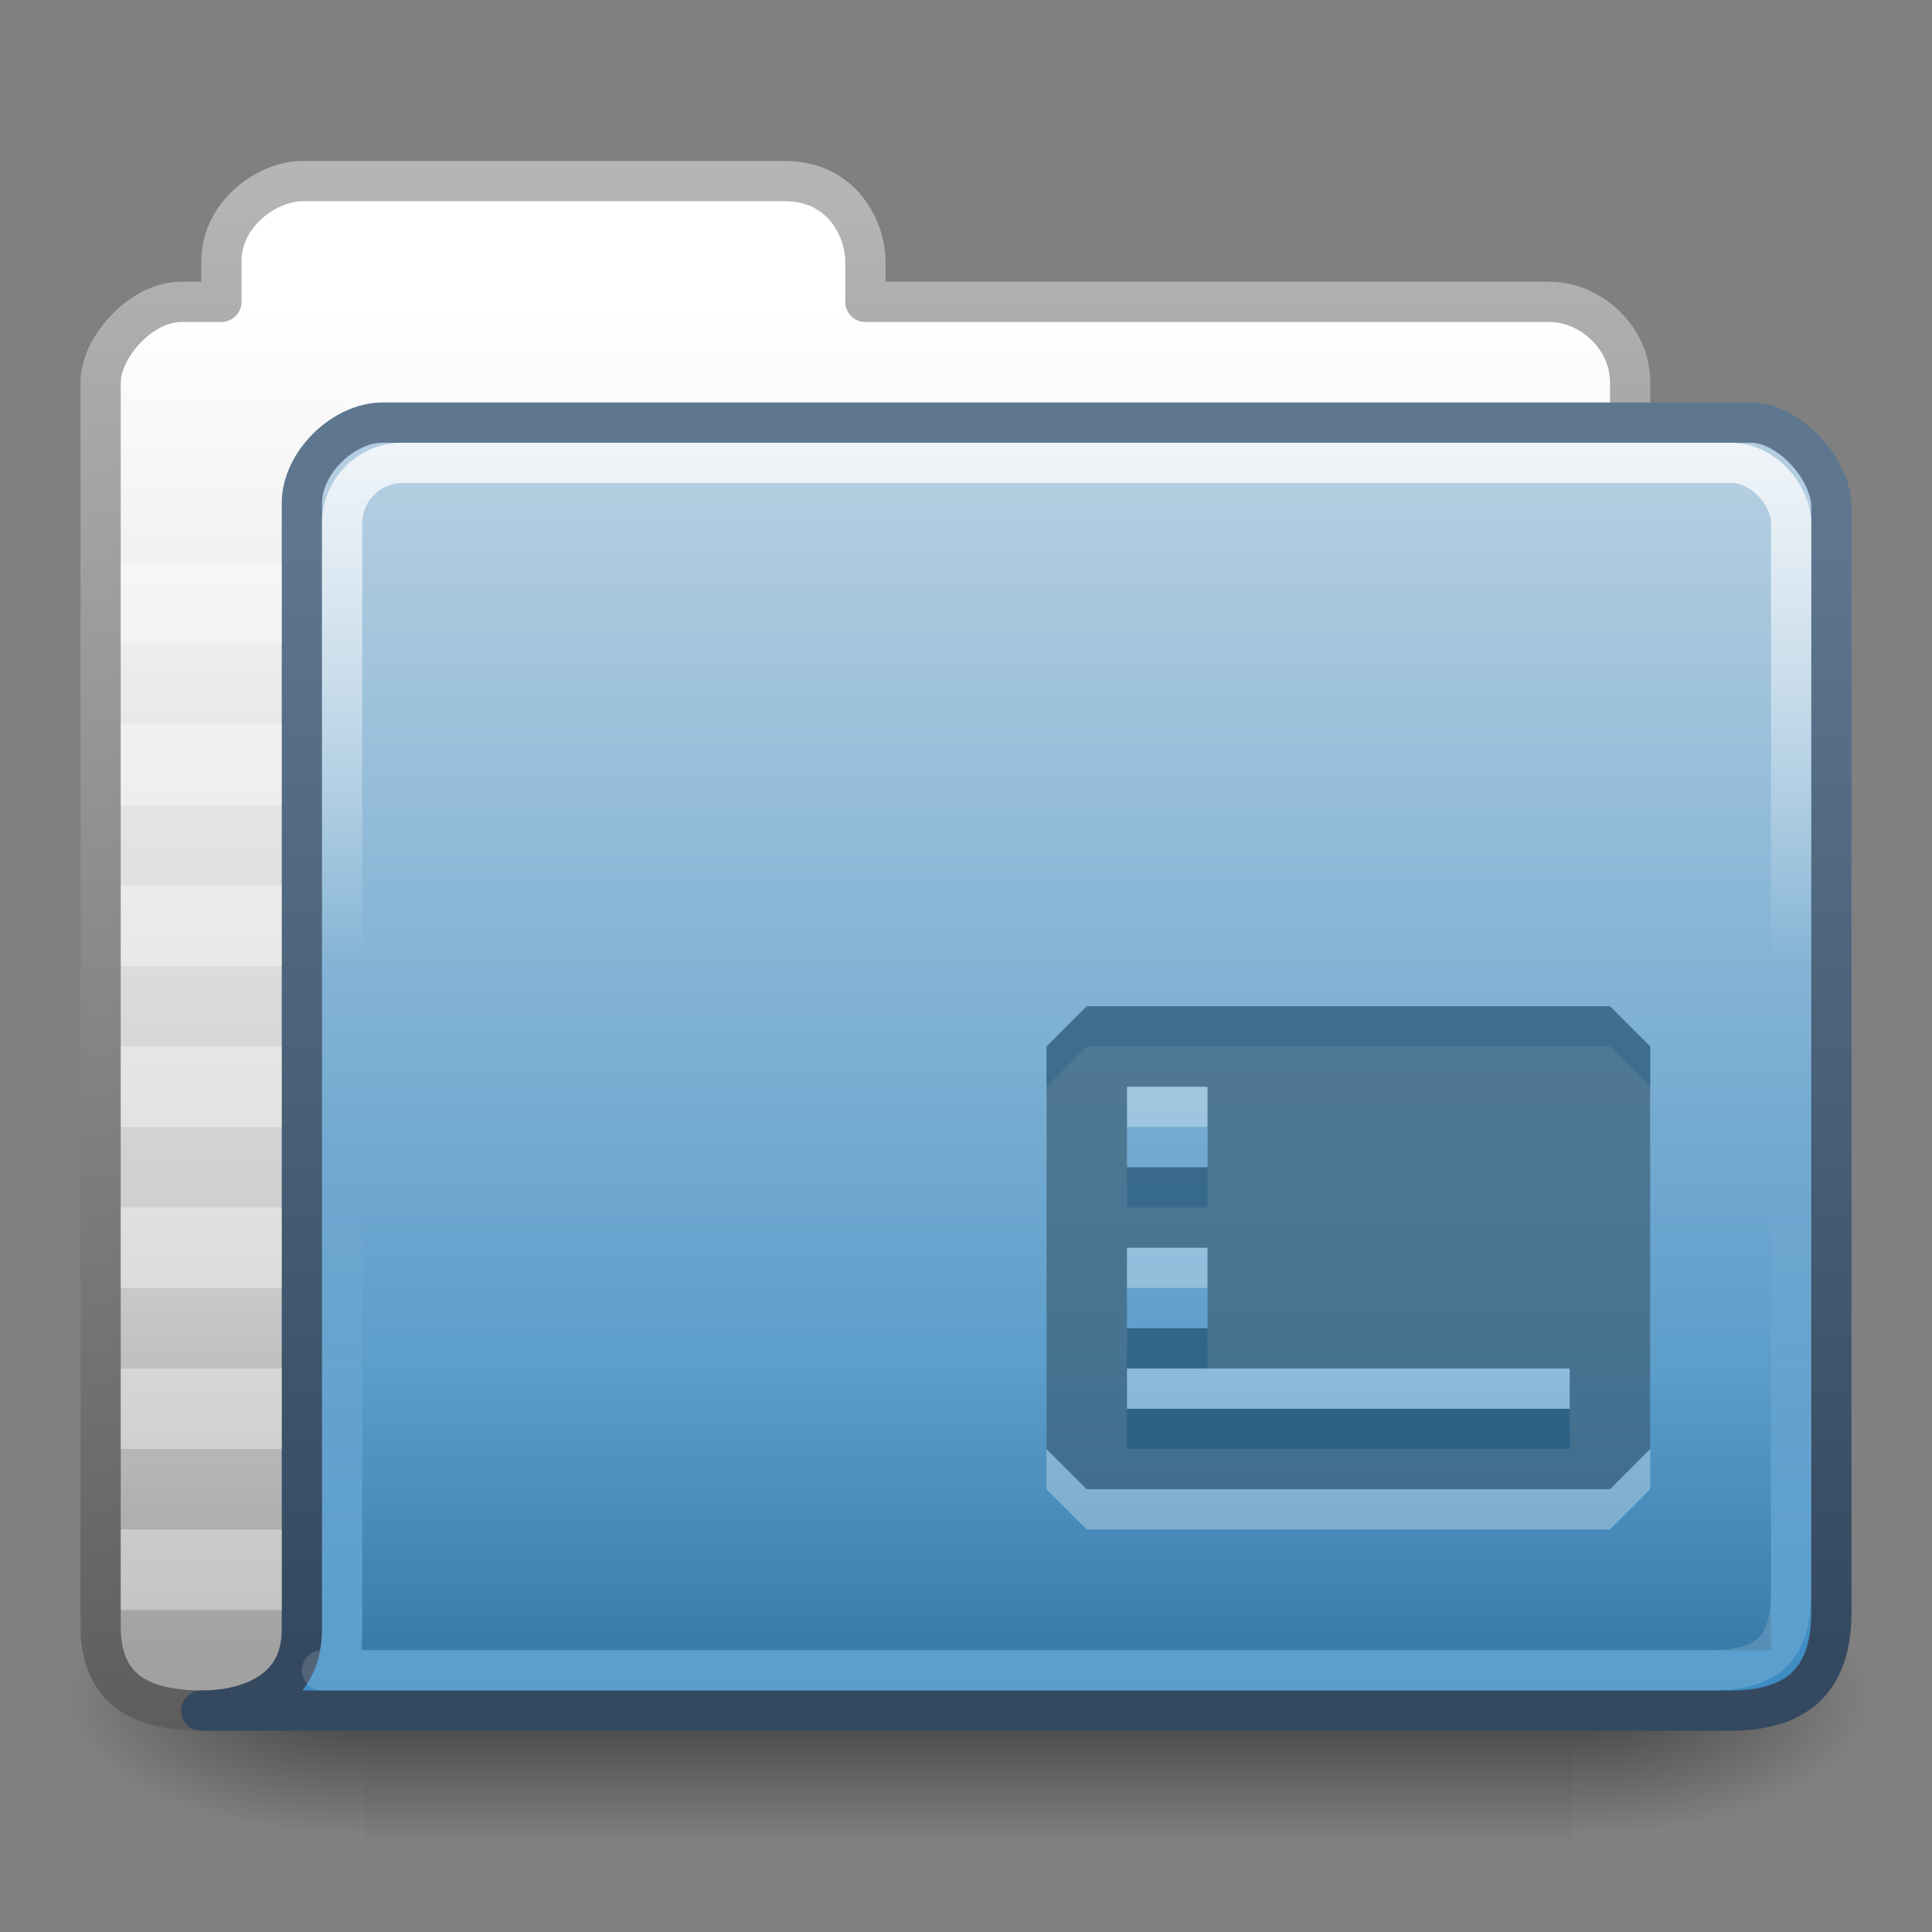 <?xml version="1.0" encoding="UTF-8" standalone="no"?>
<!-- Created with Inkscape (http://www.inkscape.org/) -->

<svg xmlns:dc="http://purl.org/dc/elements/1.1/" xmlns:cc="http://creativecommons.org/ns#" xmlns:rdf="http://www.w3.org/1999/02/22-rdf-syntax-ns#" xmlns:svg="http://www.w3.org/2000/svg" xmlns="http://www.w3.org/2000/svg" xmlns:xlink="http://www.w3.org/1999/xlink" xmlns:sodipodi="http://sodipodi.sourceforge.net/DTD/sodipodi-0.dtd" xmlns:inkscape="http://www.inkscape.org/namespaces/inkscape" version="1.0" width="48" height="48" id="svg3437" inkscape:version="0.48.4 r9939" sodipodi:docname="user-desktop.svg">
    <rect width="100%" height="100%" fill="#808080" stroke="none"/>
    <sodipodi:namedview pagecolor="white" bordercolor="#666666" borderopacity="1" objecttolerance="10" gridtolerance="10" guidetolerance="10" inkscape:pageopacity="0" inkscape:pageshadow="2" inkscape:window-width="1280" inkscape:window-height="950" id="namedview99" showgrid="true" inkscape:zoom="11.313708" inkscape:cx="30.639228" inkscape:cy="23.21409" inkscape:window-x="0" inkscape:window-y="0" inkscape:window-maximized="1" inkscape:current-layer="svg3437" inkscape:snap-to-guides="true" inkscape:snap-grids="true" inkscape:snap-bbox="true" showguides="true" inkscape:guide-bbox="true" showborder="true" inkscape:showpageshadow="false" borderlayer="false">
        <inkscape:grid type="xygrid" id="grid911" empspacing="5" visible="true" enabled="true" snapvisiblegridlinesonly="true" />
        <sodipodi:guide orientation="1,0" position="26,12" id="guide3150" />
        <sodipodi:guide orientation="0,1" position="-9,9" id="guide3154" />
        <sodipodi:guide orientation="0,1" position="45,24" id="guide3156" />
        <sodipodi:guide orientation="1,0" position="41,15" id="guide4079" />
    </sodipodi:namedview>
    <defs id="defs3439">
        <linearGradient id="linearGradient4063">
            <stop style="stop-color:white;stop-opacity:0.157;" offset="0" id="stop4065" />
            <stop style="stop-color:white;stop-opacity:0;" offset="1" id="stop4067" />
        </linearGradient>
        <linearGradient id="linearGradient4343">
            <stop style="stop-color:white;stop-opacity:0.784;" offset="0" id="stop4345" />
            <stop style="stop-color:white;stop-opacity:0;" offset="1" id="stop4347" />
        </linearGradient>
        <linearGradient id="linearGradient5060">
            <stop id="stop5062" style="stop-color:#000000;stop-opacity:1" offset="0" />
            <stop id="stop5064" style="stop-color:#000000;stop-opacity:0" offset="1" />
        </linearGradient>
        <linearGradient id="linearGradient5048">
            <stop id="stop5050" style="stop-color:#000000;stop-opacity:0" offset="0" />
            <stop id="stop5056" style="stop-color:#000000;stop-opacity:1" offset="0.5" />
            <stop id="stop5052" style="stop-color:#000000;stop-opacity:0" offset="1" />
        </linearGradient>
        <linearGradient inkscape:collect="always" xlink:href="#linearGradient5048" id="linearGradient3127" gradientUnits="userSpaceOnUse" gradientTransform="matrix(0.062,0,0,0.029,1.624,28.086)" x1="302.857" y1="366.648" x2="302.857" y2="609.505" />
        <radialGradient inkscape:collect="always" xlink:href="#linearGradient5060" id="radialGradient3129" gradientUnits="userSpaceOnUse" gradientTransform="matrix(0.062,0,0,0.029,1.637,28.086)" cx="605.714" cy="486.648" fx="605.714" fy="486.648" r="117.143" />
        <radialGradient inkscape:collect="always" xlink:href="#linearGradient5060" id="radialGradient3131" gradientUnits="userSpaceOnUse" gradientTransform="matrix(-0.062,0,0,0.029,46.532,28.086)" cx="605.714" cy="486.648" fx="605.714" fy="486.648" r="117.143" />
        <linearGradient y2="7.017" x2="45.448" y1="92.54" x1="45.448" gradientTransform="scale(1.006,0.994)" gradientUnits="userSpaceOnUse" id="linearGradient4049" xlink:href="#ButtonShadow-9-2" inkscape:collect="always" />
        <linearGradient y2="7.017" x2="45.448" y1="92.54" x1="45.448" gradientTransform="scale(1.006,0.994)" gradientUnits="userSpaceOnUse" id="linearGradient4047" xlink:href="#ButtonShadow-91-6" inkscape:collect="always" />
        <linearGradient y2="7.017" x2="45.448" y1="92.54" x1="45.448" gradientTransform="scale(1.006,0.994)" gradientUnits="userSpaceOnUse" id="linearGradient4045" xlink:href="#ButtonShadow-3" inkscape:collect="always" />
        <filter id="filter3174-34" color-interpolation-filters="sRGB">
            <feGaussianBlur stdDeviation="1.71" id="feGaussianBlur3176-32" />
        </filter>
        <linearGradient gradientTransform="scale(1.006,0.994)" gradientUnits="userSpaceOnUse" id="ButtonShadow-3" y2="7.017" x2="45.448" y1="92.54" x1="45.448">
            <stop offset="0" style="stop-color:#000000;stop-opacity:1" id="stop3750-41" />
            <stop offset="1" style="stop-color:#000000;stop-opacity:0.588" id="stop3752-4" />
        </linearGradient>
        <filter id="filter3174-2-0" color-interpolation-filters="sRGB">
            <feGaussianBlur stdDeviation="1.71" id="feGaussianBlur3176-1-0" />
        </filter>
        <linearGradient gradientTransform="scale(1.006,0.994)" gradientUnits="userSpaceOnUse" id="ButtonShadow-9-2" y2="7.017" x2="45.448" y1="92.54" x1="45.448">
            <stop offset="0" style="stop-color:#000000;stop-opacity:1" id="stop3750-3-4" />
            <stop offset="1" style="stop-color:#000000;stop-opacity:0.588" id="stop3752-0-7" />
        </linearGradient>
        <linearGradient x1="45.448" y1="92.54" x2="45.448" y2="7.017" id="ButtonShadow-91-6" gradientUnits="userSpaceOnUse" gradientTransform="scale(1.006,0.994)">
            <stop id="stop3750-4-7" style="stop-color:#000000;stop-opacity:1" offset="0" />
            <stop id="stop3752-2-68" style="stop-color:#000000;stop-opacity:0.588" offset="1" />
        </linearGradient>
        <filter color-interpolation-filters="sRGB" id="filter3174-4-7">
            <feGaussianBlur id="feGaussianBlur3176-2-4" stdDeviation="1.71" />
        </filter>
        <filter id="filter3174-44" color-interpolation-filters="sRGB">
            <feGaussianBlur stdDeviation="1.71" id="feGaussianBlur3176-3" />
        </filter>
        <linearGradient gradientTransform="scale(1.006,0.994)" gradientUnits="userSpaceOnUse" id="ButtonShadow-0" y2="7.017" x2="45.448" y1="92.54" x1="45.448">
            <stop offset="0" style="stop-color:#000000;stop-opacity:1" id="stop3750-2" />
            <stop offset="1" style="stop-color:#000000;stop-opacity:0.588" id="stop3752-6" />
        </linearGradient>
        <filter id="filter3174-2-2" color-interpolation-filters="sRGB">
            <feGaussianBlur stdDeviation="1.71" id="feGaussianBlur3176-1-3" />
        </filter>
        <linearGradient gradientTransform="scale(1.006,0.994)" gradientUnits="userSpaceOnUse" id="ButtonShadow-9-1" y2="7.017" x2="45.448" y1="92.54" x1="45.448">
            <stop offset="0" style="stop-color:#000000;stop-opacity:1" id="stop3750-3-65" />
            <stop offset="1" style="stop-color:#000000;stop-opacity:0.588" id="stop3752-0-0" />
        </linearGradient>
        <linearGradient x1="45.448" y1="92.54" x2="45.448" y2="7.017" id="ButtonShadow-91-7" gradientUnits="userSpaceOnUse" gradientTransform="scale(1.006,0.994)">
            <stop id="stop3750-4-4" style="stop-color:#000000;stop-opacity:1" offset="0" />
            <stop id="stop3752-2-7" style="stop-color:#000000;stop-opacity:0.588" offset="1" />
        </linearGradient>
        <filter color-interpolation-filters="sRGB" id="filter3174-4-4">
            <feGaussianBlur id="feGaussianBlur3176-2-3" stdDeviation="1.71" />
        </filter>
        <linearGradient y2="7.017" x2="45.448" y1="92.54" x1="45.448" gradientTransform="scale(1.006,0.994)" gradientUnits="userSpaceOnUse" id="linearGradient4049-7" xlink:href="#ButtonShadow-9-2-6" inkscape:collect="always" />
        <linearGradient y2="7.017" x2="45.448" y1="92.54" x1="45.448" gradientTransform="scale(1.006,0.994)" gradientUnits="userSpaceOnUse" id="linearGradient4047-0" xlink:href="#ButtonShadow-91-6-6" inkscape:collect="always" />
        <linearGradient y2="7.017" x2="45.448" y1="92.54" x1="45.448" gradientTransform="scale(1.006,0.994)" gradientUnits="userSpaceOnUse" id="linearGradient4045-1" xlink:href="#ButtonShadow-3-7" inkscape:collect="always" />
        <filter id="filter3174-34-6" color-interpolation-filters="sRGB">
            <feGaussianBlur stdDeviation="1.71" id="feGaussianBlur3176-32-5" />
        </filter>
        <linearGradient gradientTransform="scale(1.006,0.994)" gradientUnits="userSpaceOnUse" id="ButtonShadow-3-7" y2="7.017" x2="45.448" y1="92.54" x1="45.448">
            <stop offset="0" style="stop-color:#000000;stop-opacity:1" id="stop3750-41-6" />
            <stop offset="1" style="stop-color:#000000;stop-opacity:0.588" id="stop3752-4-9" />
        </linearGradient>
        <filter id="filter3174-2-0-6" color-interpolation-filters="sRGB">
            <feGaussianBlur stdDeviation="1.71" id="feGaussianBlur3176-1-0-4" />
        </filter>
        <linearGradient gradientTransform="scale(1.006,0.994)" gradientUnits="userSpaceOnUse" id="ButtonShadow-9-2-6" y2="7.017" x2="45.448" y1="92.54" x1="45.448">
            <stop offset="0" style="stop-color:#000000;stop-opacity:1" id="stop3750-3-4-7" />
            <stop offset="1" style="stop-color:#000000;stop-opacity:0.588" id="stop3752-0-7-0" />
        </linearGradient>
        <linearGradient x1="45.448" y1="92.54" x2="45.448" y2="7.017" id="ButtonShadow-91-6-6" gradientUnits="userSpaceOnUse" gradientTransform="scale(1.006,0.994)">
            <stop id="stop3750-4-7-8" style="stop-color:#000000;stop-opacity:1" offset="0" />
            <stop id="stop3752-2-68-9" style="stop-color:#000000;stop-opacity:0.588" offset="1" />
        </linearGradient>
        <filter color-interpolation-filters="sRGB" id="filter3174-4-7-2">
            <feGaussianBlur id="feGaussianBlur3176-2-4-8" stdDeviation="1.71" />
        </filter>
        <filter id="filter3174-44-1" color-interpolation-filters="sRGB">
            <feGaussianBlur stdDeviation="1.71" id="feGaussianBlur3176-3-3" />
        </filter>
        <linearGradient gradientTransform="scale(1.006,0.994)" gradientUnits="userSpaceOnUse" id="ButtonShadow-0-3" y2="7.017" x2="45.448" y1="92.54" x1="45.448">
            <stop offset="0" style="stop-color:#000000;stop-opacity:1" id="stop3750-2-6" />
            <stop offset="1" style="stop-color:#000000;stop-opacity:0.588" id="stop3752-6-8" />
        </linearGradient>
        <filter id="filter3174-2-2-8" color-interpolation-filters="sRGB">
            <feGaussianBlur stdDeviation="1.71" id="feGaussianBlur3176-1-3-0" />
        </filter>
        <linearGradient gradientTransform="scale(1.006,0.994)" gradientUnits="userSpaceOnUse" id="ButtonShadow-9-1-0" y2="7.017" x2="45.448" y1="92.54" x1="45.448">
            <stop offset="0" style="stop-color:#000000;stop-opacity:1" id="stop3750-3-65-2" />
            <stop offset="1" style="stop-color:#000000;stop-opacity:0.588" id="stop3752-0-0-3" />
        </linearGradient>
        <linearGradient x1="45.448" y1="92.54" x2="45.448" y2="7.017" id="ButtonShadow-91-7-0" gradientUnits="userSpaceOnUse" gradientTransform="scale(1.006,0.994)">
            <stop id="stop3750-4-4-1" style="stop-color:#000000;stop-opacity:1" offset="0" />
            <stop id="stop3752-2-7-5" style="stop-color:#000000;stop-opacity:0.588" offset="1" />
        </linearGradient>
        <filter color-interpolation-filters="sRGB" id="filter3174-4-4-2">
            <feGaussianBlur id="feGaussianBlur3176-2-3-0" stdDeviation="1.71" />
        </filter>
        <linearGradient inkscape:collect="always" xlink:href="#linearGradient4494-6-4" id="linearGradient3423-0" gradientUnits="userSpaceOnUse" gradientTransform="matrix(0.544,0,0,0.544,-152.089,-280.287)" x1="338.431" y1="537.102" x2="338.431" y2="592.229" />
        <linearGradient id="linearGradient4494-6-4">
            <stop offset="0" style="stop-color:#b4cee1;stop-opacity:1;" id="stop4496-8-1" />
            <stop offset="1" style="stop-color:#3d8cc3;stop-opacity:1;" id="stop4498-8-5" />
        </linearGradient>
        <linearGradient inkscape:collect="always" xlink:href="#linearGradient3390-4-1-27" id="linearGradient3425-7" gradientUnits="userSpaceOnUse" gradientTransform="matrix(1.709,0,0,1.795,-50.451,2.988)" x1="65.87" y1="21.104" x2="65.87" y2="5.644" />
        <linearGradient id="linearGradient3390-4-1-27">
            <stop id="stop3392-3-8-1" style="stop-color:#344960;stop-opacity:1;" offset="0" />
            <stop id="stop3394-2-0-7" style="stop-color:#5e778e;stop-opacity:1;" offset="1" />
        </linearGradient>
        <linearGradient inkscape:collect="always" xlink:href="#linearGradient4343" id="linearGradient4349" x1="20" y1="12" x2="20" y2="31.618" gradientUnits="userSpaceOnUse" gradientTransform="matrix(1,0,0,0.654,0,3.327)" />
        <linearGradient inkscape:collect="always" xlink:href="#linearGradient933-0" id="linearGradient3433-6" gradientUnits="userSpaceOnUse" gradientTransform="matrix(1.911,0,0,1.967,113.898,-29.035)" x1="-28.531" y1="18.645" x2="-28.531" y2="35.589" />
        <linearGradient id="linearGradient933-0">
            <stop offset="0" style="stop-color:#ffffff;stop-opacity:1" id="stop935-7" />
            <stop offset="0.7" style="stop-color:#cdcdcd;stop-opacity:1" id="stop937-2" />
            <stop offset="1" style="stop-color:#a1a1a1;stop-opacity:1" id="stop939-0" />
        </linearGradient>
        <linearGradient inkscape:collect="always" xlink:href="#linearGradient5157-9-5" id="linearGradient3435-5" gradientUnits="userSpaceOnUse" gradientTransform="matrix(1.911,0,0,1.967,48.199,-0.513)" x1="9.876" y1="2.601" x2="9.876" y2="22.113" />
        <linearGradient id="linearGradient5157-9-5">
            <stop id="stop5159-3-4" style="stop-color:#b5b5b5;stop-opacity:1;" offset="0" />
            <stop id="stop5161-0-6" style="stop-color:#5d5d5d;stop-opacity:1;" offset="1" />
        </linearGradient>
        <linearGradient inkscape:collect="always" xlink:href="#linearGradient4063" id="linearGradient4069" x1="20" y1="42" x2="20" y2="29" gradientUnits="userSpaceOnUse" gradientTransform="translate(1.62e-4,-0.003)" />
        <linearGradient inkscape:collect="always" xlink:href="#linearGradient6129-963-697-142-998-580-273-44-2-2-0" id="linearGradient4192-4" gradientUnits="userSpaceOnUse" gradientTransform="matrix(1.145,0,0,0.998,40.521,-0.887)" x1="-18.8" y1="44.988" x2="-18.8" y2="34.966" />
        <linearGradient id="linearGradient6129-963-697-142-998-580-273-44-2-2-0">
            <stop offset="0" style="stop-color:#0a0a0a;stop-opacity:0.498" id="stop2661-01-6-2-2" />
            <stop offset="1" style="stop-color:#0a0a0a;stop-opacity:0" id="stop2663-64-5-5-9" />
        </linearGradient>
        <filter id="filter3174-4-4-2-9" color-interpolation-filters="sRGB">
            <feGaussianBlur stdDeviation="1.71" id="feGaussianBlur3176-2-3-0-4" />
        </filter>
        <linearGradient gradientTransform="scale(1.006,0.994)" gradientUnits="userSpaceOnUse" id="ButtonShadow-91-7-0-6" y2="7.017" x2="45.448" y1="92.54" x1="45.448">
            <stop offset="0" style="stop-color:#000000;stop-opacity:1" id="stop3750-4-4-1-13" />
            <stop offset="1" style="stop-color:#000000;stop-opacity:0.588" id="stop3752-2-7-5-5" />
        </linearGradient>
        <linearGradient x1="45.448" y1="92.54" x2="45.448" y2="7.017" id="ButtonShadow-9-1-0-2" gradientUnits="userSpaceOnUse" gradientTransform="scale(1.006,0.994)">
            <stop id="stop3750-3-65-2-1" style="stop-color:#000000;stop-opacity:1" offset="0" />
            <stop id="stop3752-0-0-3-97" style="stop-color:#000000;stop-opacity:0.588" offset="1" />
        </linearGradient>
        <filter color-interpolation-filters="sRGB" id="filter3174-2-2-8-1">
            <feGaussianBlur id="feGaussianBlur3176-1-3-0-5" stdDeviation="1.71" />
        </filter>
        <linearGradient x1="45.448" y1="92.54" x2="45.448" y2="7.017" id="ButtonShadow-0-3-2" gradientUnits="userSpaceOnUse" gradientTransform="scale(1.006,0.994)">
            <stop id="stop3750-2-6-1" style="stop-color:#000000;stop-opacity:1" offset="0" />
            <stop id="stop3752-6-8-8" style="stop-color:#000000;stop-opacity:0.588" offset="1" />
        </linearGradient>
        <filter color-interpolation-filters="sRGB" id="filter3174-44-1-9">
            <feGaussianBlur id="feGaussianBlur3176-3-3-95" stdDeviation="1.71" />
        </filter>
        <filter id="filter3174-4-7-2-1" color-interpolation-filters="sRGB">
            <feGaussianBlur stdDeviation="1.71" id="feGaussianBlur3176-2-4-8-31" />
        </filter>
        <linearGradient gradientTransform="scale(1.006,0.994)" gradientUnits="userSpaceOnUse" id="ButtonShadow-91-6-6-50" y2="7.017" x2="45.448" y1="92.54" x1="45.448">
            <stop offset="0" style="stop-color:#000000;stop-opacity:1" id="stop3750-4-7-8-7" />
            <stop offset="1" style="stop-color:#000000;stop-opacity:0.588" id="stop3752-2-68-9-09" />
        </linearGradient>
        <linearGradient x1="45.448" y1="92.54" x2="45.448" y2="7.017" id="ButtonShadow-9-2-6-64" gradientUnits="userSpaceOnUse" gradientTransform="scale(1.006,0.994)">
            <stop id="stop3750-3-4-7-89" style="stop-color:#000000;stop-opacity:1" offset="0" />
            <stop id="stop3752-0-7-0-8" style="stop-color:#000000;stop-opacity:0.588" offset="1" />
        </linearGradient>
        <filter color-interpolation-filters="sRGB" id="filter3174-2-0-6-6">
            <feGaussianBlur id="feGaussianBlur3176-1-0-4-9" stdDeviation="1.71" />
        </filter>
        <linearGradient x1="45.448" y1="92.54" x2="45.448" y2="7.017" id="ButtonShadow-3-7-0" gradientUnits="userSpaceOnUse" gradientTransform="scale(1.006,0.994)">
            <stop id="stop3750-41-6-3" style="stop-color:#000000;stop-opacity:1" offset="0" />
            <stop id="stop3752-4-9-6" style="stop-color:#000000;stop-opacity:0.588" offset="1" />
        </linearGradient>
        <filter color-interpolation-filters="sRGB" id="filter3174-34-6-13">
            <feGaussianBlur id="feGaussianBlur3176-32-5-5" stdDeviation="1.71" />
        </filter>
        <linearGradient inkscape:collect="always" xlink:href="#ButtonShadow-3-7-0" id="linearGradient4045-1-8" gradientUnits="userSpaceOnUse" gradientTransform="scale(1.006,0.994)" x1="45.448" y1="92.54" x2="45.448" y2="7.017" />
        <linearGradient inkscape:collect="always" xlink:href="#ButtonShadow-91-6-6-50" id="linearGradient4047-0-4" gradientUnits="userSpaceOnUse" gradientTransform="scale(1.006,0.994)" x1="45.448" y1="92.54" x2="45.448" y2="7.017" />
        <linearGradient inkscape:collect="always" xlink:href="#ButtonShadow-9-2-6-64" id="linearGradient4049-7-4" gradientUnits="userSpaceOnUse" gradientTransform="scale(1.006,0.994)" x1="45.448" y1="92.54" x2="45.448" y2="7.017" />
        <filter id="filter3174-4-4-20" color-interpolation-filters="sRGB">
            <feGaussianBlur stdDeviation="1.71" id="feGaussianBlur3176-2-3-8" />
        </filter>
        <linearGradient gradientTransform="scale(1.006,0.994)" gradientUnits="userSpaceOnUse" id="ButtonShadow-91-7-8" y2="7.017" x2="45.448" y1="92.54" x1="45.448">
            <stop offset="0" style="stop-color:#000000;stop-opacity:1" id="stop3750-4-4-4" />
            <stop offset="1" style="stop-color:#000000;stop-opacity:0.588" id="stop3752-2-7-23" />
        </linearGradient>
        <linearGradient x1="45.448" y1="92.54" x2="45.448" y2="7.017" id="ButtonShadow-9-1-3" gradientUnits="userSpaceOnUse" gradientTransform="scale(1.006,0.994)">
            <stop id="stop3750-3-65-1" style="stop-color:#000000;stop-opacity:1" offset="0" />
            <stop id="stop3752-0-0-2" style="stop-color:#000000;stop-opacity:0.588" offset="1" />
        </linearGradient>
        <filter color-interpolation-filters="sRGB" id="filter3174-2-2-3">
            <feGaussianBlur id="feGaussianBlur3176-1-3-6" stdDeviation="1.71" />
        </filter>
        <linearGradient x1="45.448" y1="92.54" x2="45.448" y2="7.017" id="ButtonShadow-0-6" gradientUnits="userSpaceOnUse" gradientTransform="scale(1.006,0.994)">
            <stop id="stop3750-2-1" style="stop-color:#000000;stop-opacity:1" offset="0" />
            <stop id="stop3752-6-7" style="stop-color:#000000;stop-opacity:0.588" offset="1" />
        </linearGradient>
        <filter color-interpolation-filters="sRGB" id="filter3174-44-9">
            <feGaussianBlur id="feGaussianBlur3176-3-14" stdDeviation="1.71" />
        </filter>
        <filter id="filter3174-4-7-54" color-interpolation-filters="sRGB">
            <feGaussianBlur stdDeviation="1.71" id="feGaussianBlur3176-2-4-76" />
        </filter>
        <linearGradient gradientTransform="scale(1.006,0.994)" gradientUnits="userSpaceOnUse" id="ButtonShadow-91-6-9" y2="7.017" x2="45.448" y1="92.54" x1="45.448">
            <stop offset="0" style="stop-color:#000000;stop-opacity:1" id="stop3750-4-7-7" />
            <stop offset="1" style="stop-color:#000000;stop-opacity:0.588" id="stop3752-2-68-901" />
        </linearGradient>
        <linearGradient x1="45.448" y1="92.54" x2="45.448" y2="7.017" id="ButtonShadow-9-2-2" gradientUnits="userSpaceOnUse" gradientTransform="scale(1.006,0.994)">
            <stop id="stop3750-3-4-19" style="stop-color:#000000;stop-opacity:1" offset="0" />
            <stop id="stop3752-0-7-7" style="stop-color:#000000;stop-opacity:0.588" offset="1" />
        </linearGradient>
        <filter color-interpolation-filters="sRGB" id="filter3174-2-0-68">
            <feGaussianBlur id="feGaussianBlur3176-1-0-5" stdDeviation="1.71" />
        </filter>
        <linearGradient x1="45.448" y1="92.54" x2="45.448" y2="7.017" id="ButtonShadow-3-2" gradientUnits="userSpaceOnUse" gradientTransform="scale(1.006,0.994)">
            <stop id="stop3750-41-1" style="stop-color:#000000;stop-opacity:1" offset="0" />
            <stop id="stop3752-4-95" style="stop-color:#000000;stop-opacity:0.588" offset="1" />
        </linearGradient>
        <filter color-interpolation-filters="sRGB" id="filter3174-34-8">
            <feGaussianBlur id="feGaussianBlur3176-32-4" stdDeviation="1.71" />
        </filter>
        <linearGradient inkscape:collect="always" xlink:href="#ButtonShadow-3-2" id="linearGradient4045-4" gradientUnits="userSpaceOnUse" gradientTransform="scale(1.006,0.994)" x1="45.448" y1="92.54" x2="45.448" y2="7.017" />
        <linearGradient inkscape:collect="always" xlink:href="#ButtonShadow-91-6-9" id="linearGradient4047-3" gradientUnits="userSpaceOnUse" gradientTransform="scale(1.006,0.994)" x1="45.448" y1="92.54" x2="45.448" y2="7.017" />
        <linearGradient inkscape:collect="always" xlink:href="#ButtonShadow-9-2-2" id="linearGradient4049-6" gradientUnits="userSpaceOnUse" gradientTransform="scale(1.006,0.994)" x1="45.448" y1="92.54" x2="45.448" y2="7.017" />
    </defs>
    <rect width="30.006" height="7.043" x="9.081" y="38.719" id="rect4173" style="opacity:0.5;fill:url(#linearGradient3127);fill-opacity:1;fill-rule:nonzero;stroke:none;stroke-width:104.962;marker:none;visibility:visible;display:inline;overflow:visible" />
    <path d="m 39.087,38.719 c 0,0 0,7.043 0,7.043 3.2,0.013 7.736,-1.578 7.736,-3.522 0,-1.944 -3.571,-3.521 -7.736,-3.521 z" id="path5058" style="opacity:0.5;fill:url(#radialGradient3129);fill-opacity:1;fill-rule:nonzero;stroke:none;stroke-width:104.962;marker:none;visibility:visible;display:inline;overflow:visible" inkscape:connector-curvature="0" />
    <path d="m 9.081,38.719 c 0,0 0,7.043 0,7.043 -3.2,0.013 -7.736,-1.578 -7.736,-3.522 0,-1.944 3.571,-3.521 7.736,-3.521 z" id="path5018" style="opacity:0.5;fill:url(#radialGradient3131);fill-opacity:1;fill-rule:nonzero;stroke:none;stroke-width:104.962;marker:none;visibility:visible;display:inline;overflow:visible" inkscape:connector-curvature="0" />
    <path d="m 7.5,4.5 c -0.81,0 -2,0.77 -2,2 l 0,1 -1,0 c -1.001,0 -2,1.135 -2,2 l 0,31 c 0.046,1.423 0.911,1.985 2.5,2 l 35.5,0 0,-33 c 0,-1.141 -1.011,-2 -2,-2 l -17,0 0,-1 c 0,-0.794 -0.562,-2 -2,-2 z" id="path3496" style="color:black;fill:url(#linearGradient3433-6);fill-opacity:1;fill-rule:nonzero;stroke:url(#linearGradient3435-5);stroke-width:1;stroke-linecap:round;stroke-linejoin:round;stroke-miterlimit:4;stroke-opacity:1;stroke-dasharray:none;stroke-dashoffset:0;marker:none;visibility:visible;display:inline;overflow:visible;enable-background:accumulate" inkscape:connector-curvature="0" sodipodi:nodetypes="cccscccccccccc" />
    <path d="m 9.5,10.5 34,0 c 0.932,0 1.924,1.087 2,2 l 0,27.5 c 0.011,1.421 -0.545,2.5 -2.5,2.5 l -38,0 c 1.073,-10e-7 2.495,-0.409 2.5,-2 l 3.41e-5,-28 c 0,-1.009 1.036,-2 2,-2 z" id="path3498" style="color:black;fill:url(#linearGradient3423-0);fill-opacity:1;fill-rule:nonzero;stroke:url(#linearGradient3425-7);stroke-width:1;stroke-linecap:round;stroke-linejoin:round;stroke-miterlimit:4;stroke-opacity:1;stroke-dasharray:none;stroke-dashoffset:0;marker:none;visibility:visible;display:inline;overflow:visible;enable-background:accumulate" inkscape:connector-curvature="0" sodipodi:nodetypes="ccccccccc" />
    <g style="color:black;fill:#002a3c;fill-opacity:0.745;fill-rule:evenodd;stroke:none;stroke-width:3pt;marker:none;visibility:visible;display:inline;overflow:visible;enable-background:accumulate" id="layer4-6" transform="translate(2.313,-185.789)" />
    <g style="color:black;fill:#002a3c;fill-opacity:0.745;fill-rule:evenodd;stroke:none;stroke-width:3pt;marker:none;visibility:visible;display:inline;overflow:visible;enable-background:accumulate" id="layer4-3-5" transform="translate(28.878,-175.335)" />
    <g style="color:black;fill:#002a3c;fill-opacity:0.745;fill-rule:evenodd;stroke:none;stroke-width:3pt;marker:none;visibility:visible;display:inline;overflow:visible;enable-background:accumulate" id="layer4-8-74" transform="translate(85.003,-172.4)" />
    <g style="color:black;fill:#002a3c;fill-opacity:0.745;fill-rule:evenodd;stroke:none;stroke-width:3.001pt;marker:none;visibility:visible;display:inline;overflow:visible;enable-background:accumulate" id="layer4-39-9" transform="matrix(0.999,0,0,1,147.983,-175.109)" />
    <g style="color:black;fill:#002a3c;fill-opacity:0.745;fill-rule:evenodd;stroke:none;stroke-width:3.001pt;marker:none;visibility:visible;display:inline;overflow:visible;enable-background:accumulate" id="layer4-3-6-1" transform="matrix(0.999,0,0,1,174.533,-164.656)" />
    <g style="color:black;fill:#002a3c;fill-opacity:0.745;fill-rule:evenodd;stroke:none;stroke-width:3.001pt;marker:none;visibility:visible;display:inline;overflow:visible;enable-background:accumulate" id="layer4-8-2-1" transform="matrix(0.999,0,0,1,230.627,-161.72)" />
    <g style="color:black;fill:#002a3c;fill-opacity:0.745;fill-rule:evenodd;stroke:none;stroke-width:3pt;marker:none;visibility:visible;display:inline;overflow:visible;enable-background:accumulate" id="layer4-7" transform="translate(124.053,-181.391)" />
    <g style="color:black;fill:#002a3c;fill-opacity:0.745;fill-rule:evenodd;stroke:none;stroke-width:3pt;marker:none;visibility:visible;display:inline;overflow:visible;enable-background:accumulate" id="layer4-3-34" transform="translate(150.617,-170.937)" />
    <g style="color:black;fill:#002a3c;fill-opacity:0.745;fill-rule:evenodd;stroke:none;stroke-width:3pt;marker:none;visibility:visible;display:inline;overflow:visible;enable-background:accumulate" id="layer4-8-7" transform="translate(206.742,-168.002)" />
    <g style="color:black;fill:#002a3c;fill-opacity:0.745;fill-rule:evenodd;stroke:none;stroke-width:3.001pt;marker:none;visibility:visible;display:inline;overflow:visible;enable-background:accumulate" id="layer4-39-0-8" transform="matrix(0.999,0,0,1,147.807,-171.65)" />
    <g style="color:black;fill:#002a3c;fill-opacity:0.745;fill-rule:evenodd;stroke:none;stroke-width:3.001pt;marker:none;visibility:visible;display:inline;overflow:visible;enable-background:accumulate" id="layer4-3-6-5-4" transform="matrix(0.999,0,0,1,174.357,-161.196)" />
    <g style="color:black;fill:#002a3c;fill-opacity:0.745;fill-rule:evenodd;stroke:none;stroke-width:3.001pt;marker:none;visibility:visible;display:inline;overflow:visible;enable-background:accumulate" id="layer4-8-2-3-0" transform="matrix(0.999,0,0,1,230.451,-158.26)" />
    <g style="color:black;fill:#002a3c;fill-opacity:0.745;fill-rule:evenodd;stroke:none;stroke-width:3pt;marker:none;visibility:visible;display:inline;overflow:visible;enable-background:accumulate" id="layer4-9-8" transform="translate(123.877,-177.931)" />
    <g style="color:black;fill:#002a3c;fill-opacity:0.745;fill-rule:evenodd;stroke:none;stroke-width:3pt;marker:none;visibility:visible;display:inline;overflow:visible;enable-background:accumulate" id="layer4-3-8-3" transform="translate(150.441,-167.477)" />
    <g style="color:black;fill:#002a3c;fill-opacity:0.745;fill-rule:evenodd;stroke:none;stroke-width:3pt;marker:none;visibility:visible;display:inline;overflow:visible;enable-background:accumulate" id="layer4-8-4-6" transform="translate(206.566,-164.542)" />
    <g style="color:black;fill:#002a3c;fill-opacity:0.745;fill-rule:evenodd;stroke:none;stroke-width:3pt;marker:none;visibility:visible;display:inline;overflow:visible;enable-background:accumulate" id="layer4-88-8" transform="translate(188.571,-130.145)" />
    <g style="color:black;fill:#002a3c;fill-opacity:0.745;fill-rule:evenodd;stroke:none;stroke-width:3pt;marker:none;visibility:visible;display:inline;overflow:visible;enable-background:accumulate" id="layer4-3-3-3" transform="translate(215.136,-119.691)" />
    <g style="color:black;fill:#002a3c;fill-opacity:0.745;fill-rule:evenodd;stroke:none;stroke-width:3pt;marker:none;visibility:visible;display:inline;overflow:visible;enable-background:accumulate" id="layer4-8-21-2" transform="translate(271.261,-116.756)" />
    <g id="layer2-8" style="display:none" transform="matrix(0.999,0,0,1,101.619,-179.861)">
        <rect width="86" height="85" rx="6.003" ry="6" x="5" y="7" id="rect3745-0" style="opacity:0.9;fill:url(#ButtonShadow-0);fill-opacity:1;fill-rule:nonzero;stroke:none;filter:url(#filter3174-44)" />
    </g>
    <g id="layer4-39" transform="matrix(0.999,0,0,1,101.619,-179.861)" />
    <g id="layer2-0-0" style="display:none" transform="matrix(0.999,0,0,1,128.169,-169.407)">
        <rect width="86" height="85" rx="6.003" ry="6" x="5" y="7" id="rect3745-7-1" style="opacity:0.9;fill:url(#ButtonShadow-91-7);fill-opacity:1;fill-rule:nonzero;stroke:none;filter:url(#filter3174-4-4)" />
    </g>
    <g id="layer4-3-6" transform="matrix(0.999,0,0,1,128.169,-169.407)" />
    <g id="layer2-1-5" style="display:none" transform="matrix(0.999,0,0,1,184.263,-166.472)">
        <rect width="86" height="85" rx="6.003" ry="6" x="5" y="7" id="rect3745-1-3" style="opacity:0.9;fill:url(#ButtonShadow-9-1);fill-opacity:1;fill-rule:nonzero;stroke:none;filter:url(#filter3174-2-2)" />
    </g>
    <g id="layer4-8-2" transform="matrix(0.999,0,0,1,184.263,-166.472)" />
    <g id="layer2" style="display:none" transform="translate(77.688,-186.142)">
        <rect width="86" height="85" rx="6" ry="6" x="5" y="7" id="rect3745" style="opacity:0.9;fill:url(#linearGradient4045);fill-opacity:1;fill-rule:nonzero;stroke:none;filter:url(#filter3174-34)" />
    </g>
    <g id="layer4" transform="translate(77.688,-186.142)" />
    <g id="layer2-0" style="display:none" transform="translate(104.252,-175.688)">
        <rect width="86" height="85" rx="6" ry="6" x="5" y="7" id="rect3745-7" style="opacity:0.9;fill:url(#linearGradient4047);fill-opacity:1;fill-rule:nonzero;stroke:none;filter:url(#filter3174-4-7)" />
    </g>
    <g id="layer4-3" transform="translate(104.252,-175.688)" />
    <g id="layer2-1" style="display:none" transform="translate(160.377,-172.753)">
        <rect width="86" height="85" rx="6" ry="6" x="5" y="7" id="rect3745-1" style="opacity:0.9;fill:url(#linearGradient4049);fill-opacity:1;fill-rule:nonzero;stroke:none;filter:url(#filter3174-2-0)" />
    </g>
    <g id="layer4-8" transform="translate(160.377,-172.753)" />
    <g id="layer2-8-6" style="display:none" transform="matrix(0.999,0,0,1,101.443,-176.401)">
        <rect width="86" height="85" rx="6.003" ry="6" x="5" y="7" id="rect3745-0-8" style="opacity:0.9;fill:url(#ButtonShadow-0-3);fill-opacity:1;fill-rule:nonzero;stroke:none;filter:url(#filter3174-44-1)" />
    </g>
    <g id="layer4-39-0" transform="matrix(0.999,0,0,1,101.443,-176.401)" />
    <g id="layer2-0-0-4" style="display:none" transform="matrix(0.999,0,0,1,127.993,-165.947)">
        <rect width="86" height="85" rx="6.003" ry="6" x="5" y="7" id="rect3745-7-1-9" style="opacity:0.9;fill:url(#ButtonShadow-91-7-0);fill-opacity:1;fill-rule:nonzero;stroke:none;filter:url(#filter3174-4-4-2)" />
    </g>
    <g id="layer4-3-6-5" transform="matrix(0.999,0,0,1,127.993,-165.947)" />
    <g id="layer2-1-5-8" style="display:none" transform="matrix(0.999,0,0,1,184.087,-163.012)">
        <rect width="86" height="85" rx="6.003" ry="6" x="5" y="7" id="rect3745-1-3-0" style="opacity:0.9;fill:url(#ButtonShadow-9-1-0);fill-opacity:1;fill-rule:nonzero;stroke:none;filter:url(#filter3174-2-2-8)" />
    </g>
    <g id="layer4-8-2-3" transform="matrix(0.999,0,0,1,184.087,-163.012)" />
    <g id="layer2-89" style="display:none" transform="translate(77.512,-182.682)">
        <rect width="86" height="85" rx="6" ry="6" x="5" y="7" id="rect3745-16" style="opacity:0.9;fill:url(#linearGradient4045-1);fill-opacity:1;fill-rule:nonzero;stroke:none;filter:url(#filter3174-34-6)" />
    </g>
    <g id="layer4-9" transform="translate(77.512,-182.682)" />
    <g id="layer2-0-7" style="display:none" transform="translate(104.076,-172.228)">
        <rect width="86" height="85" rx="6" ry="6" x="5" y="7" id="rect3745-7-0" style="opacity:0.9;fill:url(#linearGradient4047-0);fill-opacity:1;fill-rule:nonzero;stroke:none;filter:url(#filter3174-4-7-2)" />
    </g>
    <g id="layer4-3-8" transform="translate(104.076,-172.228)" />
    <g id="layer2-1-6" style="display:none" transform="translate(160.202,-169.293)">
        <rect width="86" height="85" rx="6" ry="6" x="5" y="7" id="rect3745-1-2" style="opacity:0.9;fill:url(#linearGradient4049-7);fill-opacity:1;fill-rule:nonzero;stroke:none;filter:url(#filter3174-2-0-6)" />
    </g>
    <g id="layer4-8-4" transform="translate(160.202,-169.293)" />
    <g style="color:black;fill:#002a3c;fill-opacity:0.745;fill-rule:evenodd;stroke:none;stroke-width:3pt;marker:none;visibility:visible;display:inline;overflow:visible;enable-background:accumulate" id="layer4-88" transform="translate(142.207,-134.896)" />
    <g style="color:black;fill:#002a3c;fill-opacity:0.745;fill-rule:evenodd;stroke:none;stroke-width:3pt;marker:none;visibility:visible;display:inline;overflow:visible;enable-background:accumulate" id="layer4-3-3" transform="translate(168.771,-124.442)" />
    <g style="color:black;fill:#002a3c;fill-opacity:0.745;fill-rule:evenodd;stroke:none;stroke-width:3pt;marker:none;visibility:visible;display:inline;overflow:visible;enable-background:accumulate" id="layer4-8-21" transform="translate(224.896,-121.507)" />
    <rect style="color:black;fill:none;stroke:url(#linearGradient4349);stroke-width:1;stroke-linecap:round;stroke-linejoin:round;stroke-miterlimit:4;stroke-opacity:1;stroke-dasharray:none;stroke-dashoffset:0;marker:none;visibility:visible;display:inline;overflow:visible;enable-background:accumulate" id="rect4341" width="36" height="17" x="8.5" y="11.5" ry="1.5" rx="1.5" />
    <path style="color:black;fill:white;fill-opacity:0.353;fill-rule:nonzero;stroke:none;stroke-width:1;marker:none;visibility:visible;display:inline;overflow:visible;enable-background:accumulate" d="m 3,14 0,2 4,0 0,-2 -4,0 z m 0,4 0,2 4,0 0,-2 -4,0 z m 0,4 0,2 4,0 0,-2 -4,0 z m 0,4 0,2 4,0 0,-2 -4,0 z m 0,4 0,2 4,0 0,-2 -4,0 z m 0,4 0,2 4,0 0,-2 -4,0 z m 0,4 0,2 4,0 0,-2 -4,0 z" id="rect4385" inkscape:connector-curvature="0" />
    <rect style="opacity:0.4;color:black;fill:url(#linearGradient4192-4);fill-opacity:1;fill-rule:nonzero;stroke:none;stroke-width:1;marker:none;visibility:visible;display:inline;overflow:visible;enable-background:accumulate" id="rect4217" width="35" height="12" x="9" y="29" />
    <path sodipodi:nodetypes="ccccccccc" inkscape:connector-curvature="0" style="color:black;fill:none;stroke:url(#linearGradient4069);stroke-width:1;stroke-linecap:round;stroke-linejoin:round;stroke-miterlimit:4;stroke-opacity:1;stroke-dasharray:none;stroke-dashoffset:0;marker:none;visibility:visible;display:inline;overflow:visible;enable-background:accumulate" id="path3283" d="m 10.5,18.497 32,0 c 0.898,0 1.926,1.116 2,2 l 0,19 c 0,1.51 -0.604,2 -2,2 l -34.5,0 c 0,0 0.5,0.105 0.5,-1 l 0,-20 c 0,-0.977 1.072,-2 2,-2 z" />
    <path sodipodi:nodetypes="cccccccccccccccccccccccc" inkscape:connector-curvature="0" id="path3610" d="m 27,26 -1,1 0,10 1,1 13,0 1,-1 0,-10 -1,-1 z m 1,2 2,0 0,2 -2,0 z m 0,4 2,0 0,2 -2,0 z m 0,3 11,0 0,1 -11,0 z" style="opacity:0.3;color:black;fill:white;fill-opacity:1;fill-rule:nonzero;stroke:none;stroke-width:5;marker:none;visibility:visible;display:inline;overflow:visible;enable-background:accumulate" />
    <path style="color:black;fill:#0e3856;fill-opacity:0.553;fill-rule:nonzero;stroke:none;stroke-width:5;marker:none;visibility:visible;display:inline;overflow:visible;enable-background:accumulate" d="m 27,25 -1,1 0,10 1,1 13,0 1,-1 0,-10 -1,-1 z m 1,2 2,0 0,2 -2,0 z m 0,4 2,0 0,2 -2,0 z m 0,3 11,0 0,1 -11,0 z" id="path4098-5" inkscape:connector-curvature="0" sodipodi:nodetypes="cccccccccccccccccccccccc" />
    <g style="color:black;fill:#002a3c;fill-opacity:0.745;fill-rule:evenodd;stroke:none;stroke-width:3pt;marker:none;visibility:visible;display:inline;overflow:visible;enable-background:accumulate" id="layer4-6-3" transform="translate(48.969,-184.789)" />
    <g style="color:black;fill:#002a3c;fill-opacity:0.745;fill-rule:evenodd;stroke:none;stroke-width:3pt;marker:none;visibility:visible;display:inline;overflow:visible;enable-background:accumulate" id="layer4-3-5-4" transform="translate(75.533,-174.335)" />
    <g style="color:black;fill:#002a3c;fill-opacity:0.745;fill-rule:evenodd;stroke:none;stroke-width:3pt;marker:none;visibility:visible;display:inline;overflow:visible;enable-background:accumulate" id="layer4-8-74-2" transform="translate(131.658,-171.4)" />
    <g style="color:black;fill:#002a3c;fill-opacity:0.745;fill-rule:evenodd;stroke:none;stroke-width:3.001pt;marker:none;visibility:visible;display:inline;overflow:visible;enable-background:accumulate" id="layer4-39-9-4" transform="matrix(0.999,0,0,1,194.638,-174.109)" />
    <g style="color:black;fill:#002a3c;fill-opacity:0.745;fill-rule:evenodd;stroke:none;stroke-width:3.001pt;marker:none;visibility:visible;display:inline;overflow:visible;enable-background:accumulate" id="layer4-3-6-1-8" transform="matrix(0.999,0,0,1,221.188,-163.656)" />
    <g style="color:black;fill:#002a3c;fill-opacity:0.745;fill-rule:evenodd;stroke:none;stroke-width:3.001pt;marker:none;visibility:visible;display:inline;overflow:visible;enable-background:accumulate" id="layer4-8-2-1-4" transform="matrix(0.999,0,0,1,277.282,-160.72)" />
    <g style="color:black;fill:#002a3c;fill-opacity:0.745;fill-rule:evenodd;stroke:none;stroke-width:3pt;marker:none;visibility:visible;display:inline;overflow:visible;enable-background:accumulate" id="layer4-7-7" transform="translate(170.708,-180.391)" />
    <g style="color:black;fill:#002a3c;fill-opacity:0.745;fill-rule:evenodd;stroke:none;stroke-width:3pt;marker:none;visibility:visible;display:inline;overflow:visible;enable-background:accumulate" id="layer4-3-34-8" transform="translate(197.272,-169.937)" />
    <g style="color:black;fill:#002a3c;fill-opacity:0.745;fill-rule:evenodd;stroke:none;stroke-width:3pt;marker:none;visibility:visible;display:inline;overflow:visible;enable-background:accumulate" id="layer4-8-7-0" transform="translate(253.397,-167.002)" />
    <g style="color:black;fill:#002a3c;fill-opacity:0.745;fill-rule:evenodd;stroke:none;stroke-width:3.001pt;marker:none;visibility:visible;display:inline;overflow:visible;enable-background:accumulate" id="layer4-39-0-8-7" transform="matrix(0.999,0,0,1,194.462,-170.65)" />
    <g style="color:black;fill:#002a3c;fill-opacity:0.745;fill-rule:evenodd;stroke:none;stroke-width:3.001pt;marker:none;visibility:visible;display:inline;overflow:visible;enable-background:accumulate" id="layer4-3-6-5-4-3" transform="matrix(0.999,0,0,1,221.012,-160.196)" />
    <g style="color:black;fill:#002a3c;fill-opacity:0.745;fill-rule:evenodd;stroke:none;stroke-width:3.001pt;marker:none;visibility:visible;display:inline;overflow:visible;enable-background:accumulate" id="layer4-8-2-3-0-1" transform="matrix(0.999,0,0,1,277.107,-157.26)" />
    <g style="color:black;fill:#002a3c;fill-opacity:0.745;fill-rule:evenodd;stroke:none;stroke-width:3pt;marker:none;visibility:visible;display:inline;overflow:visible;enable-background:accumulate" id="layer4-9-8-3" transform="translate(170.532,-176.931)" />
    <g style="color:black;fill:#002a3c;fill-opacity:0.745;fill-rule:evenodd;stroke:none;stroke-width:3pt;marker:none;visibility:visible;display:inline;overflow:visible;enable-background:accumulate" id="layer4-3-8-3-2" transform="translate(197.096,-166.477)" />
    <g style="color:black;fill:#002a3c;fill-opacity:0.745;fill-rule:evenodd;stroke:none;stroke-width:3pt;marker:none;visibility:visible;display:inline;overflow:visible;enable-background:accumulate" id="layer4-8-4-6-5" transform="translate(253.221,-163.542)" />
    <g style="color:black;fill:#002a3c;fill-opacity:0.745;fill-rule:evenodd;stroke:none;stroke-width:3pt;marker:none;visibility:visible;display:inline;overflow:visible;enable-background:accumulate" id="layer4-88-8-8" transform="translate(235.226,-129.145)" />
    <g style="color:black;fill:#002a3c;fill-opacity:0.745;fill-rule:evenodd;stroke:none;stroke-width:3pt;marker:none;visibility:visible;display:inline;overflow:visible;enable-background:accumulate" id="layer4-3-3-3-3" transform="translate(261.791,-118.691)" />
    <g style="color:black;fill:#002a3c;fill-opacity:0.745;fill-rule:evenodd;stroke:none;stroke-width:3pt;marker:none;visibility:visible;display:inline;overflow:visible;enable-background:accumulate" id="layer4-8-21-2-1" transform="translate(317.916,-115.756)" />
    <g id="layer2-8-8" style="display:none" transform="matrix(0.999,0,0,1,148.274,-178.861)">
        <rect width="86" height="85" rx="6.003" ry="6" x="5" y="7" id="rect3745-0-2" style="opacity:0.9;fill:url(#ButtonShadow-0-6);fill-opacity:1;fill-rule:nonzero;stroke:none;filter:url(#filter3174-44-9)" />
    </g>
    <g id="layer4-39-2" transform="matrix(0.999,0,0,1,148.274,-178.861)" />
    <g id="layer2-0-0-1" style="display:none" transform="matrix(0.999,0,0,1,174.824,-168.407)">
        <rect width="86" height="85" rx="6.003" ry="6" x="5" y="7" id="rect3745-7-1-5" style="opacity:0.9;fill:url(#ButtonShadow-91-7-8);fill-opacity:1;fill-rule:nonzero;stroke:none;filter:url(#filter3174-4-4-20)" />
    </g>
    <g id="layer4-3-6-7" transform="matrix(0.999,0,0,1,174.824,-168.407)" />
    <g id="layer2-1-5-5" style="display:none" transform="matrix(0.999,0,0,1,230.918,-165.472)">
        <rect width="86" height="85" rx="6.003" ry="6" x="5" y="7" id="rect3745-1-3-7" style="opacity:0.9;fill:url(#ButtonShadow-9-1-3);fill-opacity:1;fill-rule:nonzero;stroke:none;filter:url(#filter3174-2-2-3)" />
    </g>
    <g id="layer4-8-2-9" transform="matrix(0.999,0,0,1,230.918,-165.472)" />
    <g id="layer2-5" style="display:none" transform="translate(124.343,-185.142)">
        <rect width="86" height="85" rx="6" ry="6" x="5" y="7" id="rect3745-4" style="opacity:0.9;fill:url(#linearGradient4045-4);fill-opacity:1;fill-rule:nonzero;stroke:none;filter:url(#filter3174-34-8)" />
    </g>
    <g id="layer4-2" transform="translate(124.343,-185.142)" />
    <g id="layer2-0-2" style="display:none" transform="translate(150.908,-174.688)">
        <rect width="86" height="85" rx="6" ry="6" x="5" y="7" id="rect3745-7-9" style="opacity:0.9;fill:url(#linearGradient4047-3);fill-opacity:1;fill-rule:nonzero;stroke:none;filter:url(#filter3174-4-7-54)" />
    </g>
    <g id="layer4-3-84" transform="translate(150.908,-174.688)" />
    <g id="layer2-1-66" style="display:none" transform="translate(207.032,-171.753)">
        <rect width="86" height="85" rx="6" ry="6" x="5" y="7" id="rect3745-1-8" style="opacity:0.9;fill:url(#linearGradient4049-6);fill-opacity:1;fill-rule:nonzero;stroke:none;filter:url(#filter3174-2-0-68)" />
    </g>
    <g id="layer4-8-3" transform="translate(207.032,-171.753)" />
    <g id="layer2-8-6-6" style="display:none" transform="matrix(0.999,0,0,1,148.098,-175.401)">
        <rect width="86" height="85" rx="6.003" ry="6" x="5" y="7" id="rect3745-0-8-8" style="opacity:0.9;fill:url(#ButtonShadow-0-3-2);fill-opacity:1;fill-rule:nonzero;stroke:none;filter:url(#filter3174-44-1-9)" />
    </g>
    <g id="layer4-39-0-3" transform="matrix(0.999,0,0,1,148.098,-175.401)" />
    <g id="layer2-0-0-4-0" style="display:none" transform="matrix(0.999,0,0,1,174.648,-164.947)">
        <rect width="86" height="85" rx="6.003" ry="6" x="5" y="7" id="rect3745-7-1-9-2" style="opacity:0.9;fill:url(#ButtonShadow-91-7-0-6);fill-opacity:1;fill-rule:nonzero;stroke:none;filter:url(#filter3174-4-4-2-9)" />
    </g>
    <g id="layer4-3-6-5-8" transform="matrix(0.999,0,0,1,174.648,-164.947)" />
    <g id="layer2-1-5-8-2" style="display:none" transform="matrix(0.999,0,0,1,230.742,-162.012)">
        <rect width="86" height="85" rx="6.003" ry="6" x="5" y="7" id="rect3745-1-3-0-7" style="opacity:0.9;fill:url(#ButtonShadow-9-1-0-2);fill-opacity:1;fill-rule:nonzero;stroke:none;filter:url(#filter3174-2-2-8-1)" />
    </g>
    <g id="layer4-8-2-3-7" transform="matrix(0.999,0,0,1,230.742,-162.012)" />
    <g id="layer2-89-7" style="display:none" transform="translate(124.167,-181.682)">
        <rect width="86" height="85" rx="6" ry="6" x="5" y="7" id="rect3745-16-0" style="opacity:0.9;fill:url(#linearGradient4045-1-8);fill-opacity:1;fill-rule:nonzero;stroke:none;filter:url(#filter3174-34-6-13)" />
    </g>
    <g id="layer4-9-5" transform="translate(124.167,-181.682)" />
    <g id="layer2-0-7-1" style="display:none" transform="translate(150.732,-171.228)">
        <rect width="86" height="85" rx="6" ry="6" x="5" y="7" id="rect3745-7-0-4" style="opacity:0.9;fill:url(#linearGradient4047-0-4);fill-opacity:1;fill-rule:nonzero;stroke:none;filter:url(#filter3174-4-7-2-1)" />
    </g>
    <g id="layer4-3-8-8" transform="translate(150.732,-171.228)" />
    <g id="layer2-1-6-6" style="display:none" transform="translate(206.857,-168.293)">
        <rect width="86" height="85" rx="6" ry="6" x="5" y="7" id="rect3745-1-2-3" style="opacity:0.9;fill:url(#linearGradient4049-7-4);fill-opacity:1;fill-rule:nonzero;stroke:none;filter:url(#filter3174-2-0-6-6)" />
    </g>
    <g id="layer4-8-4-3" transform="translate(206.857,-168.293)" />
    <g style="color:black;fill:#002a3c;fill-opacity:0.745;fill-rule:evenodd;stroke:none;stroke-width:3pt;marker:none;visibility:visible;display:inline;overflow:visible;enable-background:accumulate" id="layer4-88-6" transform="translate(188.862,-133.896)" />
    <g style="color:black;fill:#002a3c;fill-opacity:0.745;fill-rule:evenodd;stroke:none;stroke-width:3pt;marker:none;visibility:visible;display:inline;overflow:visible;enable-background:accumulate" id="layer4-3-3-5" transform="translate(215.426,-123.442)" />
    <g style="color:black;fill:#002a3c;fill-opacity:0.745;fill-rule:evenodd;stroke:none;stroke-width:3pt;marker:none;visibility:visible;display:inline;overflow:visible;enable-background:accumulate" id="layer4-8-21-0" transform="translate(271.551,-120.507)" />
</svg>
